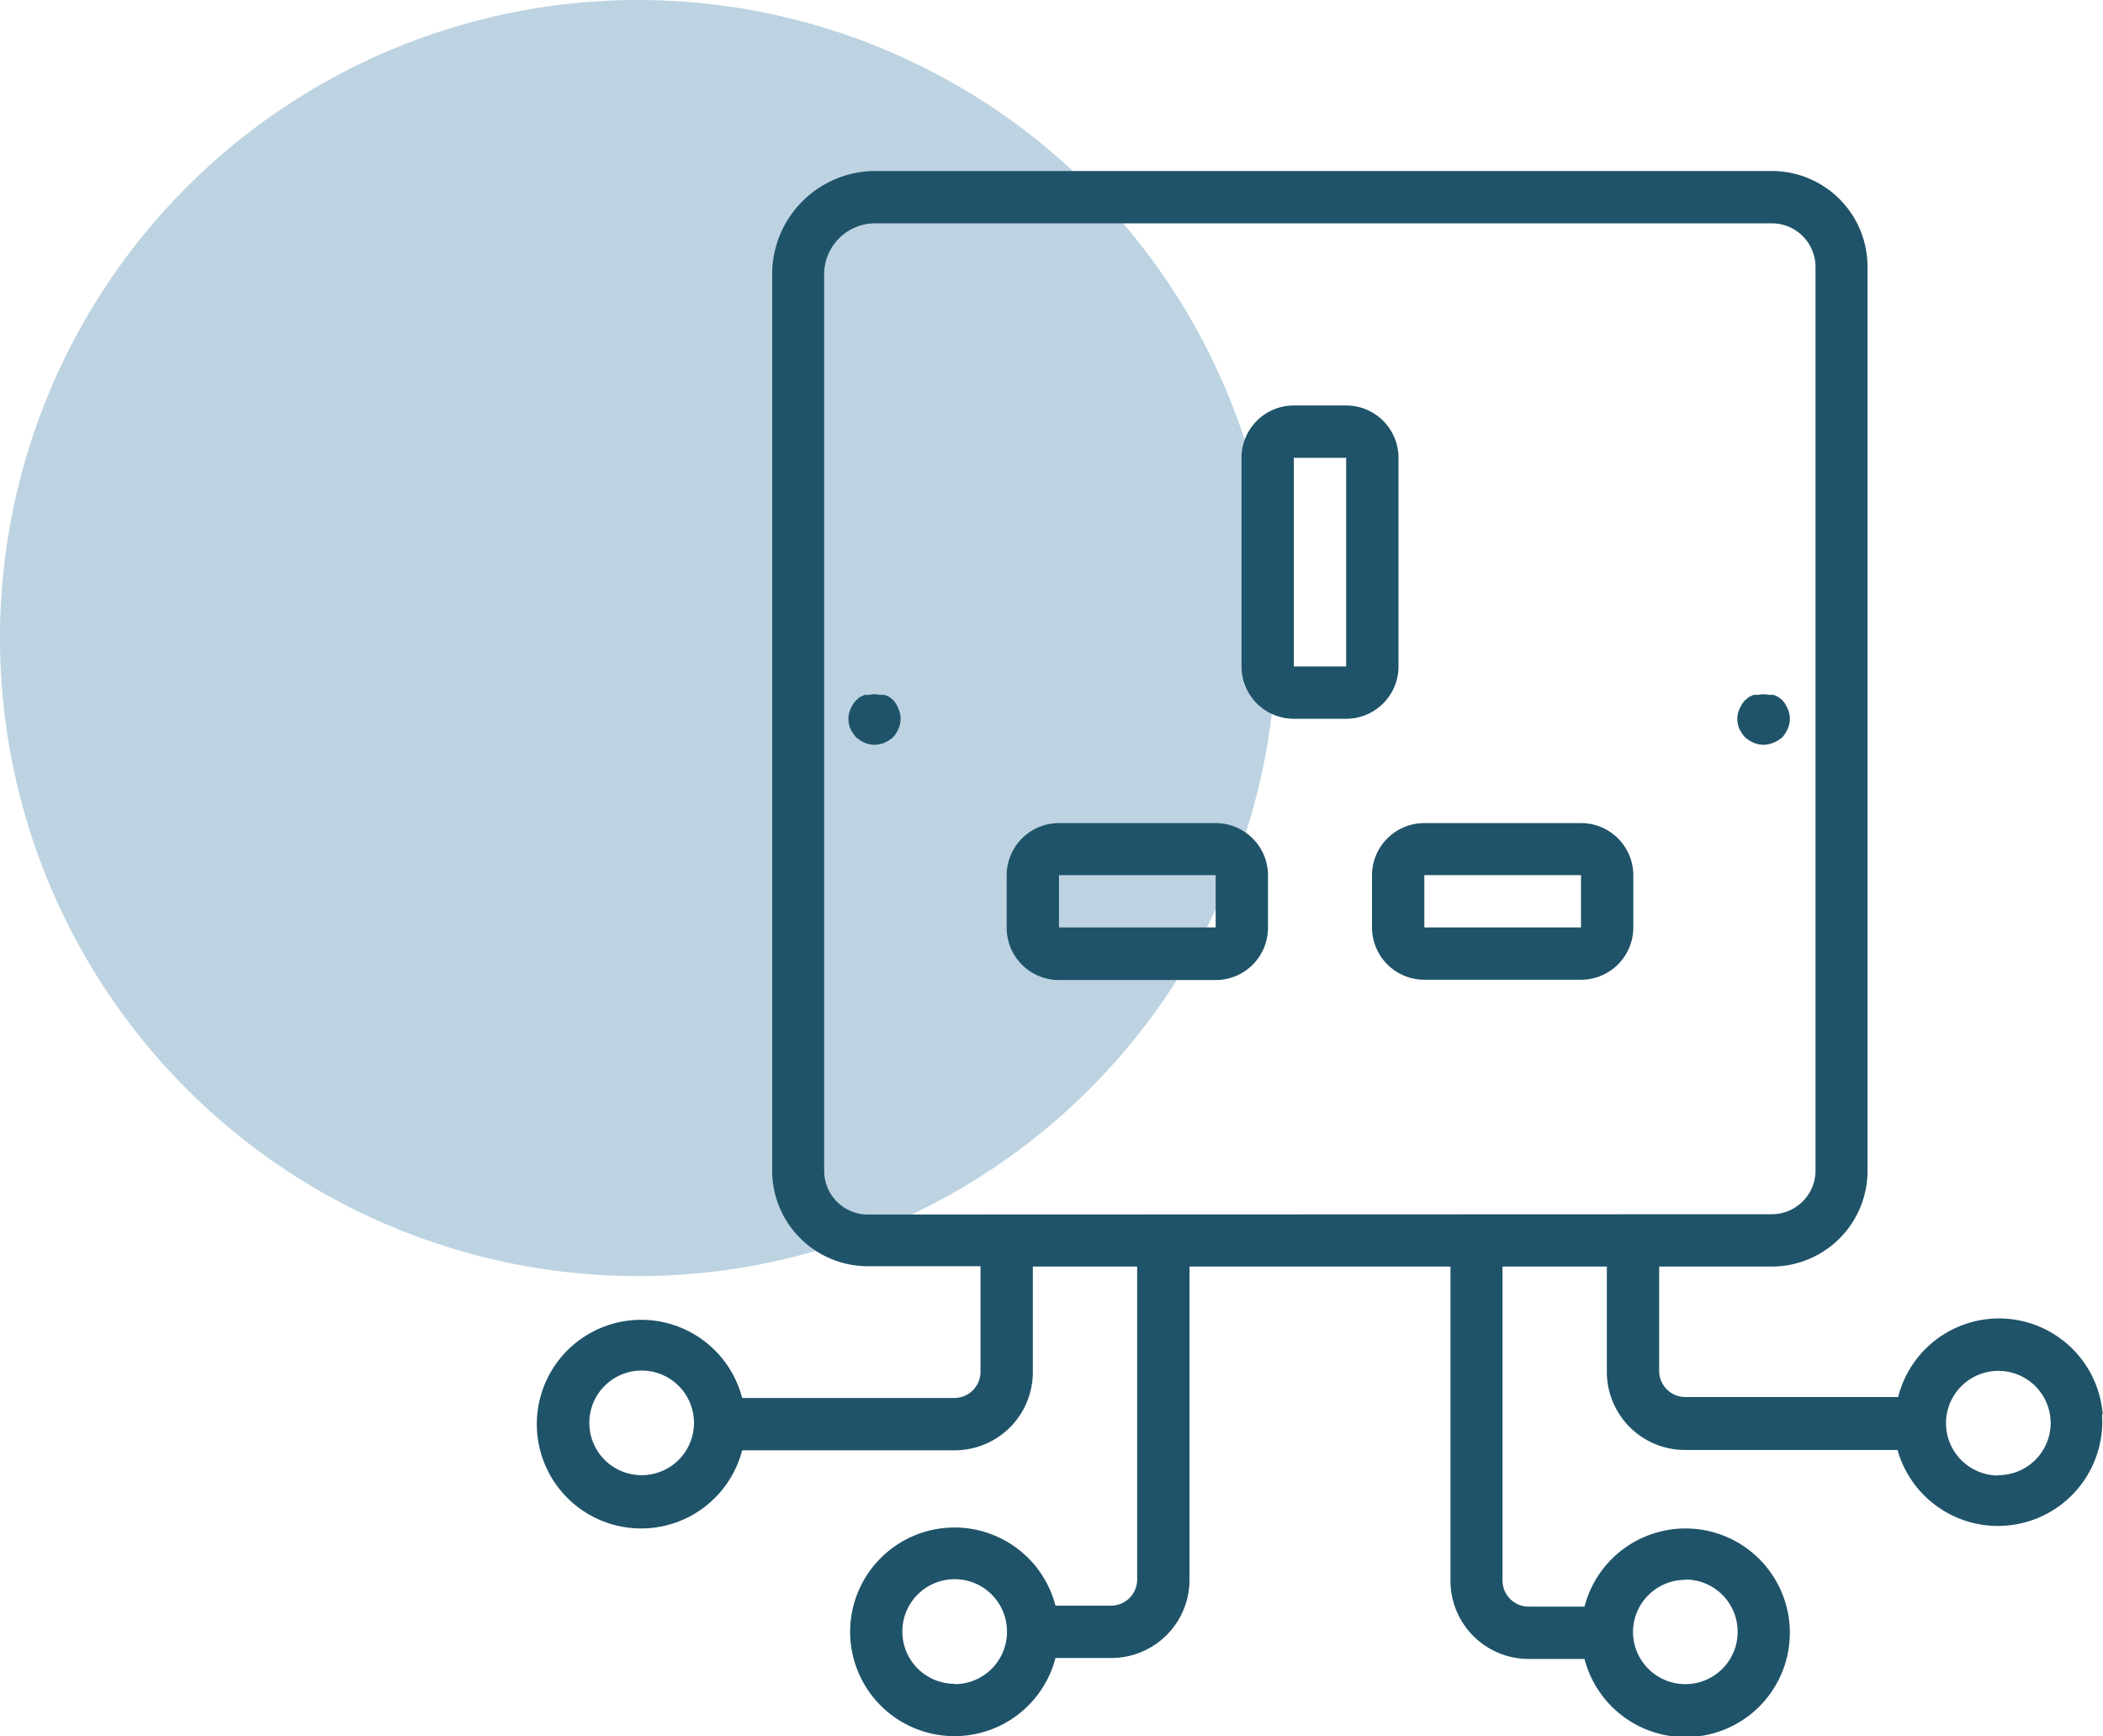 <?xml version="1.0" encoding="utf-8"?><svg xmlns="http://www.w3.org/2000/svg" viewBox="0 0 65.91 54.42"><defs><style>.cls-1{fill:#bdd3e1;}.cls-2{fill:#1f5369;}</style></defs><title>Asset 4</title><g id="Layer_2" data-name="Layer 2"><g id="Layer_1-2" data-name="Layer 1"><path class="cls-1" d="M20,0h0A20,20,0,0,1,40,20h0A20,20,0,0,1,20,40h0A20,20,0,0,1,0,20H0A20,20,0,0,1,20,0Z"/></g><g id="Layer_4" data-name="Layer 4"><path class="cls-2" d="M65.9,44.32a3.26,3.26,0,0,0-6.41-.53H52.82A.82.82,0,0,1,52,43V39.7h3.53a3,3,0,0,0,3-3V8.36a3,3,0,0,0-3-3H27.44A3.24,3.24,0,0,0,24.2,8.59v28.1a3,3,0,0,0,3,3h3.53V43a.82.82,0,0,1-.82.82H23.26a3.27,3.27,0,1,0,0,1.64h6.66A2.45,2.45,0,0,0,32.37,43V39.7h3.27v9.81a.82.82,0,0,1-.82.82H33.08a3.27,3.27,0,1,0,0,1.64h1.75a2.45,2.45,0,0,0,2.45-2.45V39.7h8.18v9.81A2.45,2.45,0,0,0,47.91,52h1.75a3.27,3.27,0,1,0,0-1.64H47.91a.82.82,0,0,1-.82-.82V39.7h3.27V43a2.45,2.45,0,0,0,2.45,2.45h6.66a3.27,3.27,0,0,0,6.41-1.1ZM20.11,46.24a1.64,1.64,0,1,1,1.64-1.64A1.64,1.64,0,0,1,20.11,46.24Zm9.81,6.54a1.64,1.64,0,1,1,1.64-1.64A1.64,1.64,0,0,1,29.92,52.79Zm22.9-3.27a1.64,1.64,0,1,1-1.64,1.64A1.64,1.64,0,0,1,52.82,49.52ZM27.2,38.07a1.37,1.37,0,0,1-1.37-1.37V8.59A1.6,1.6,0,0,1,27.43,7h28.1a1.37,1.37,0,0,1,1.37,1.37V36.69a1.37,1.37,0,0,1-1.37,1.37Zm35.43,8.18a1.64,1.64,0,1,1,1.64-1.64A1.64,1.64,0,0,1,62.64,46.24Z"/><path class="cls-2" d="M43.83,20.89V14.35a1.64,1.64,0,0,0-1.64-1.64H40.55a1.64,1.64,0,0,0-1.64,1.64v6.54a1.64,1.64,0,0,0,1.64,1.64h1.64A1.64,1.64,0,0,0,43.83,20.89Zm-1.64,0H40.55V14.35h1.64Z"/><path class="cls-2" d="M38.1,25.8H33.19a1.64,1.64,0,0,0-1.64,1.64v1.64a1.64,1.64,0,0,0,1.64,1.64H38.1a1.64,1.64,0,0,0,1.64-1.64V27.43A1.64,1.64,0,0,0,38.1,25.8Zm0,3.27H33.19V27.43H38.1Z"/><path class="cls-2" d="M49.55,25.8H44.64A1.64,1.64,0,0,0,43,27.43v1.64a1.64,1.64,0,0,0,1.64,1.64h4.91a1.64,1.64,0,0,0,1.64-1.64V27.43A1.64,1.64,0,0,0,49.55,25.8Zm0,3.27H44.64V27.43h4.91Z"/><path class="cls-2" d="M28,21.95l-.12-.1-.15-.07-.16,0a.72.72,0,0,0-.32,0l-.15,0-.15.07-.12.1a.93.93,0,0,0-.17.27.69.69,0,0,0-.07.31.82.82,0,0,0,.06.31,1.24,1.24,0,0,0,.18.27,1,1,0,0,0,.27.17.77.77,0,0,0,.62,0,1,1,0,0,0,.27-.17,1,1,0,0,0,.17-.27.77.77,0,0,0,0-.62A.93.93,0,0,0,28,21.95Z"/><path class="cls-2" d="M55.86,23.11a1,1,0,0,0,.17-.27.77.77,0,0,0,0-.62.93.93,0,0,0-.17-.27l-.12-.1-.15-.07-.16,0a.72.72,0,0,0-.32,0l-.15,0-.15.07-.12.1a.93.93,0,0,0-.17.27.69.69,0,0,0-.07.31.82.82,0,0,0,.06.31,1.24,1.24,0,0,0,.18.27,1,1,0,0,0,.27.17.77.77,0,0,0,.62,0A1,1,0,0,0,55.86,23.11Z"/></g></g></svg>
